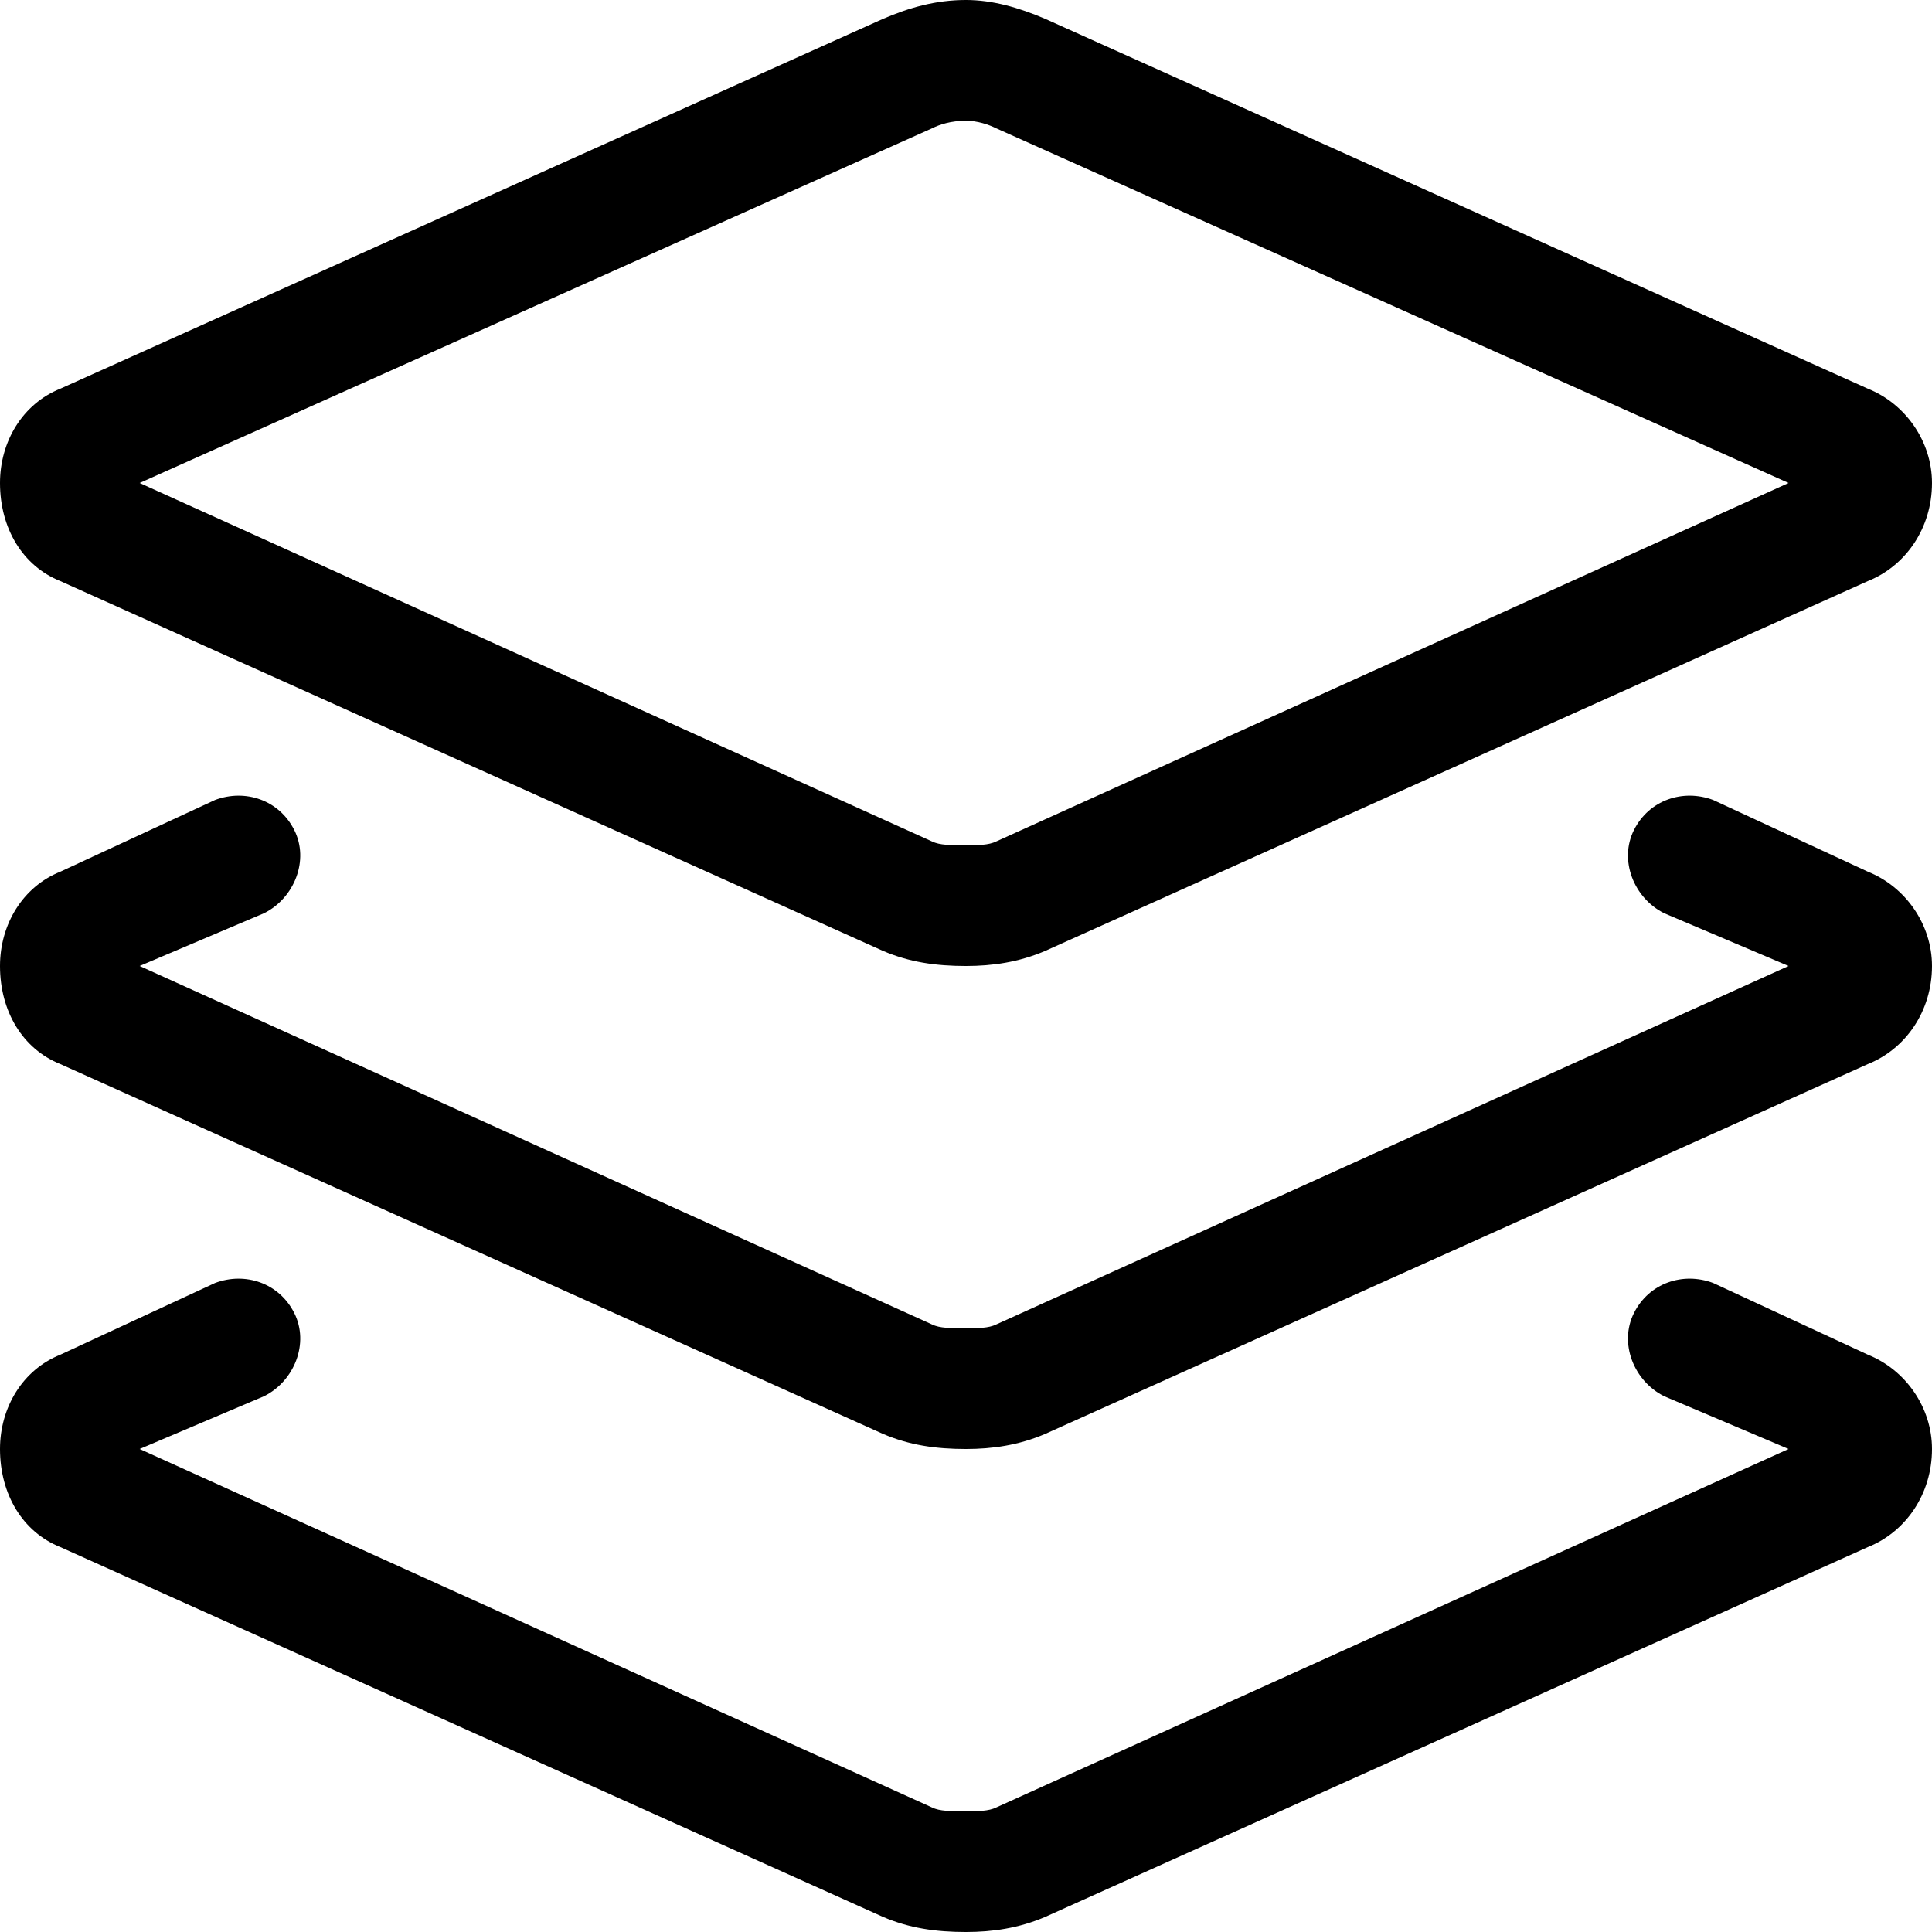 <svg width="44" height="44" viewBox="0 0 44 44" fill="none" xmlns="http://www.w3.org/2000/svg">
<path d="M20.109 0.43C20.711 0.172 21.312 0 22 0C22.602 0 23.203 0.172 23.805 0.43L42.539 8.852C43.398 9.195 44 10.055 44 11C44 12.031 43.398 12.891 42.539 13.234L23.805 21.656C23.203 21.914 22.602 22 22 22C21.312 22 20.711 21.914 20.109 21.656L1.375 13.234C0.516 12.891 0 12.031 0 11C0 10.055 0.516 9.195 1.375 8.852L20.109 0.43ZM22 2.75C21.656 2.75 21.398 2.836 21.227 2.922L3.18 11L21.227 19.164C21.398 19.25 21.656 19.25 22 19.25C22.258 19.25 22.516 19.25 22.688 19.164L40.734 11L22.688 2.922C22.516 2.836 22.258 2.75 22 2.75ZM6.703 18.906C7.047 19.594 6.703 20.453 6.016 20.797L3.18 22L21.227 30.164C21.398 30.25 21.656 30.25 22 30.25C22.258 30.25 22.516 30.25 22.688 30.164L40.734 22L37.898 20.797C37.211 20.453 36.867 19.594 37.211 18.906C37.555 18.219 38.328 17.961 39.016 18.219L42.539 19.852C43.398 20.195 44 21.055 44 22C44 23.031 43.398 23.891 42.539 24.234L23.805 32.656C23.203 32.914 22.602 33 22 33C21.312 33 20.711 32.914 20.109 32.656L1.375 24.234C0.516 23.891 0 23.031 0 22C0 21.055 0.516 20.195 1.375 19.852L4.898 18.219C5.586 17.961 6.359 18.219 6.703 18.906ZM3.18 33L21.227 41.164C21.398 41.25 21.656 41.25 22 41.25C22.258 41.25 22.516 41.25 22.688 41.164L40.734 33L37.898 31.797C37.211 31.453 36.867 30.594 37.211 29.906C37.555 29.219 38.328 28.961 39.016 29.219L42.539 30.852C43.398 31.195 44 32.055 44 33C44 34.031 43.398 34.891 42.539 35.234L23.805 43.656C23.203 43.914 22.602 44 22 44C21.312 44 20.711 43.914 20.109 43.656L1.375 35.234C0.516 34.891 0 34.031 0 33C0 32.055 0.516 31.195 1.375 30.852L4.898 29.219C5.586 28.961 6.359 29.219 6.703 29.906C7.047 30.594 6.703 31.453 6.016 31.797L3.18 33Z" fill="black"/>
</svg>
